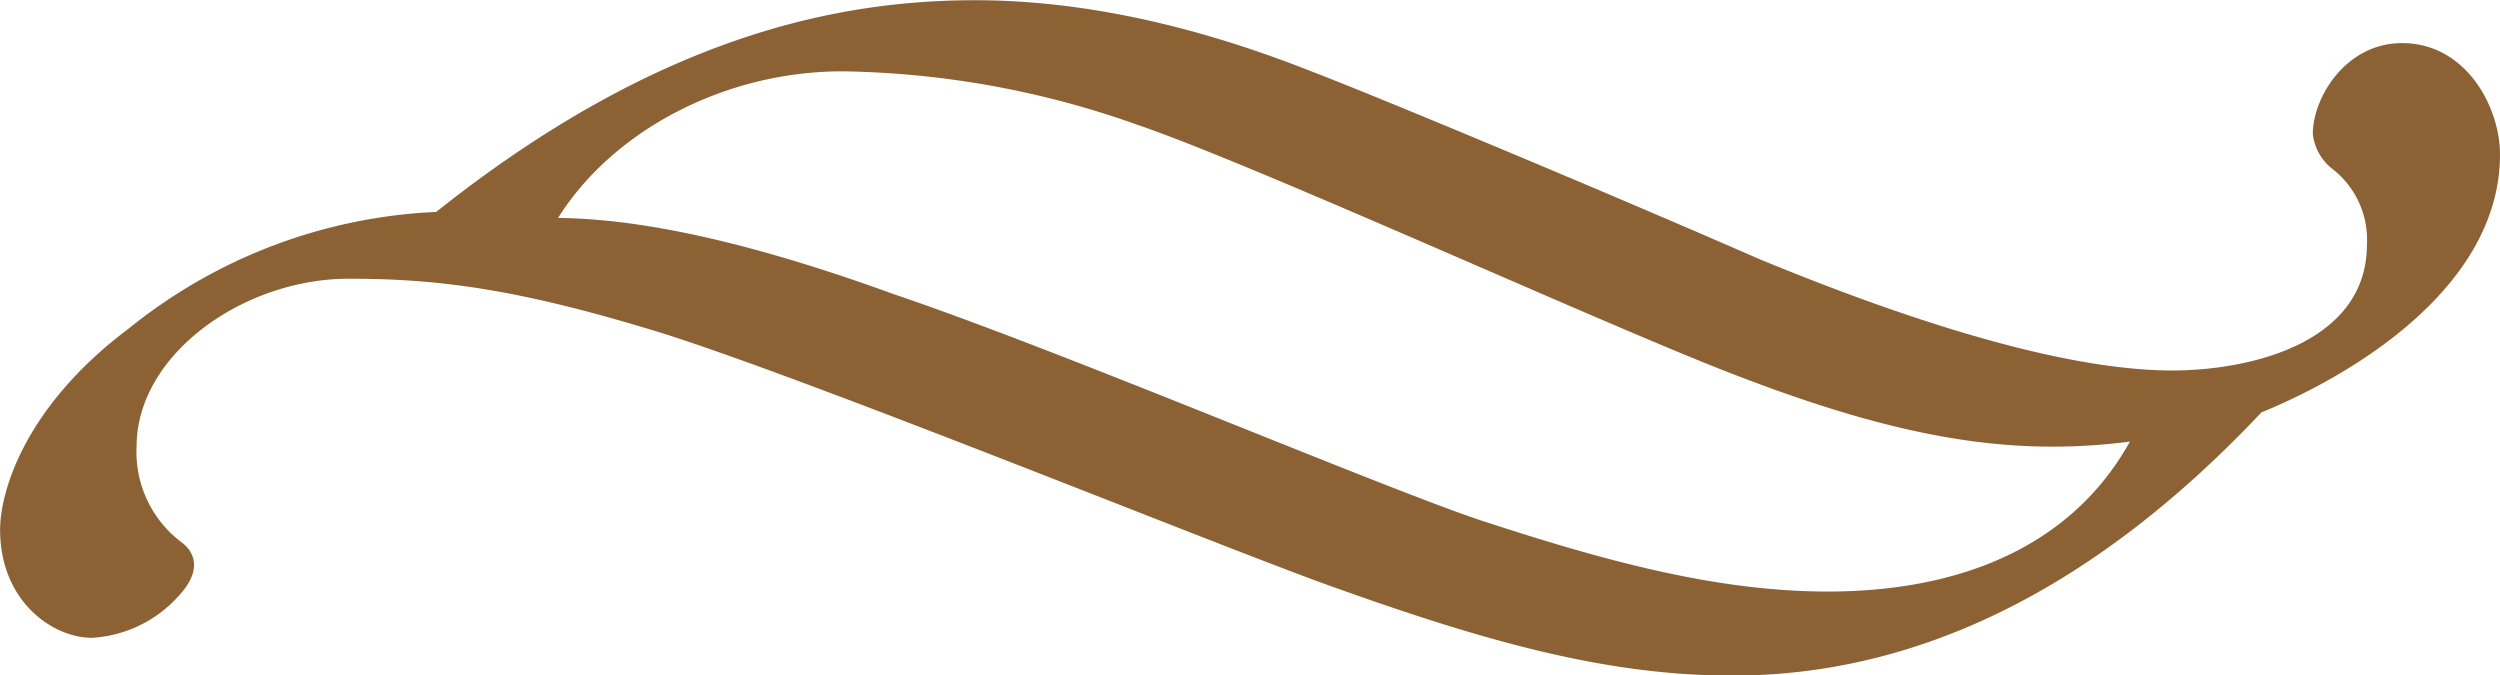 <svg xmlns="http://www.w3.org/2000/svg" width="142.75" height="38.562" viewBox="0 0 142.75 38.562">
  <defs>
    <style>
      .cls-1 {
        fill: #8c6234;
        fill-rule: evenodd;
      }
    </style>
  </defs>
  <path id="Forma_1_copia" data-name="Forma 1 copia" class="cls-1" d="M388.407,366.634c-5.981,0-12.108,4.306-12.108,9.592a6.448,6.448,0,0,0,2.6,5.483c0.931,0.732.931,1.808-.149,2.983a7.2,7.2,0,0,1-5,2.446c-2.255,0-5.244-2.1-5.244-6.165,0-2.251,1.47-7.1,7.353-11.5a30.041,30.041,0,0,1,17.55-6.653c12.842-10.23,23.232-12.088,30.782-12.088,8.236,0,15.587,2.642,19.313,4.11,3.335,1.272,16.276,6.656,25.443,10.667,9.605,3.964,17.89,6.364,23.575,6.364,4.561,0,11.13-1.617,11.13-7.195a5.108,5.108,0,0,0-1.963-4.306,2.933,2.933,0,0,1-1.127-2.007c0-2.055,1.864-5.185,5.1-5.185,3.627,0,5.587,3.621,5.587,6.361,0,7.436-8.135,12.478-13.626,14.729-10.1,10.716-20.3,15.025-30.2,15.025-7.254,0-14.214-1.96-23.429-5.287-6.963-2.545-28.823-11.45-37.6-14.24-8.087-2.5-12.7-3.133-17.892-3.133h-0.1Zm28.184-11.841c-6.715,0-13.086,3.377-16.225,8.369,3.824,0.048,9.609.881,19.166,4.353,9.559,3.232,27.207,10.766,33.381,12.871,6.865,2.252,13.434,4.11,19.951,4.11,7.3,0,13.824-2.4,17.255-8.562-6.814.879-13.234-.2-22.7-3.868-7.254-2.788-27.253-11.939-34.019-14.238a52.256,52.256,0,0,0-16.714-3.035h-0.1Z" transform="translate(-368.5 -350.719)"/>
</svg>
